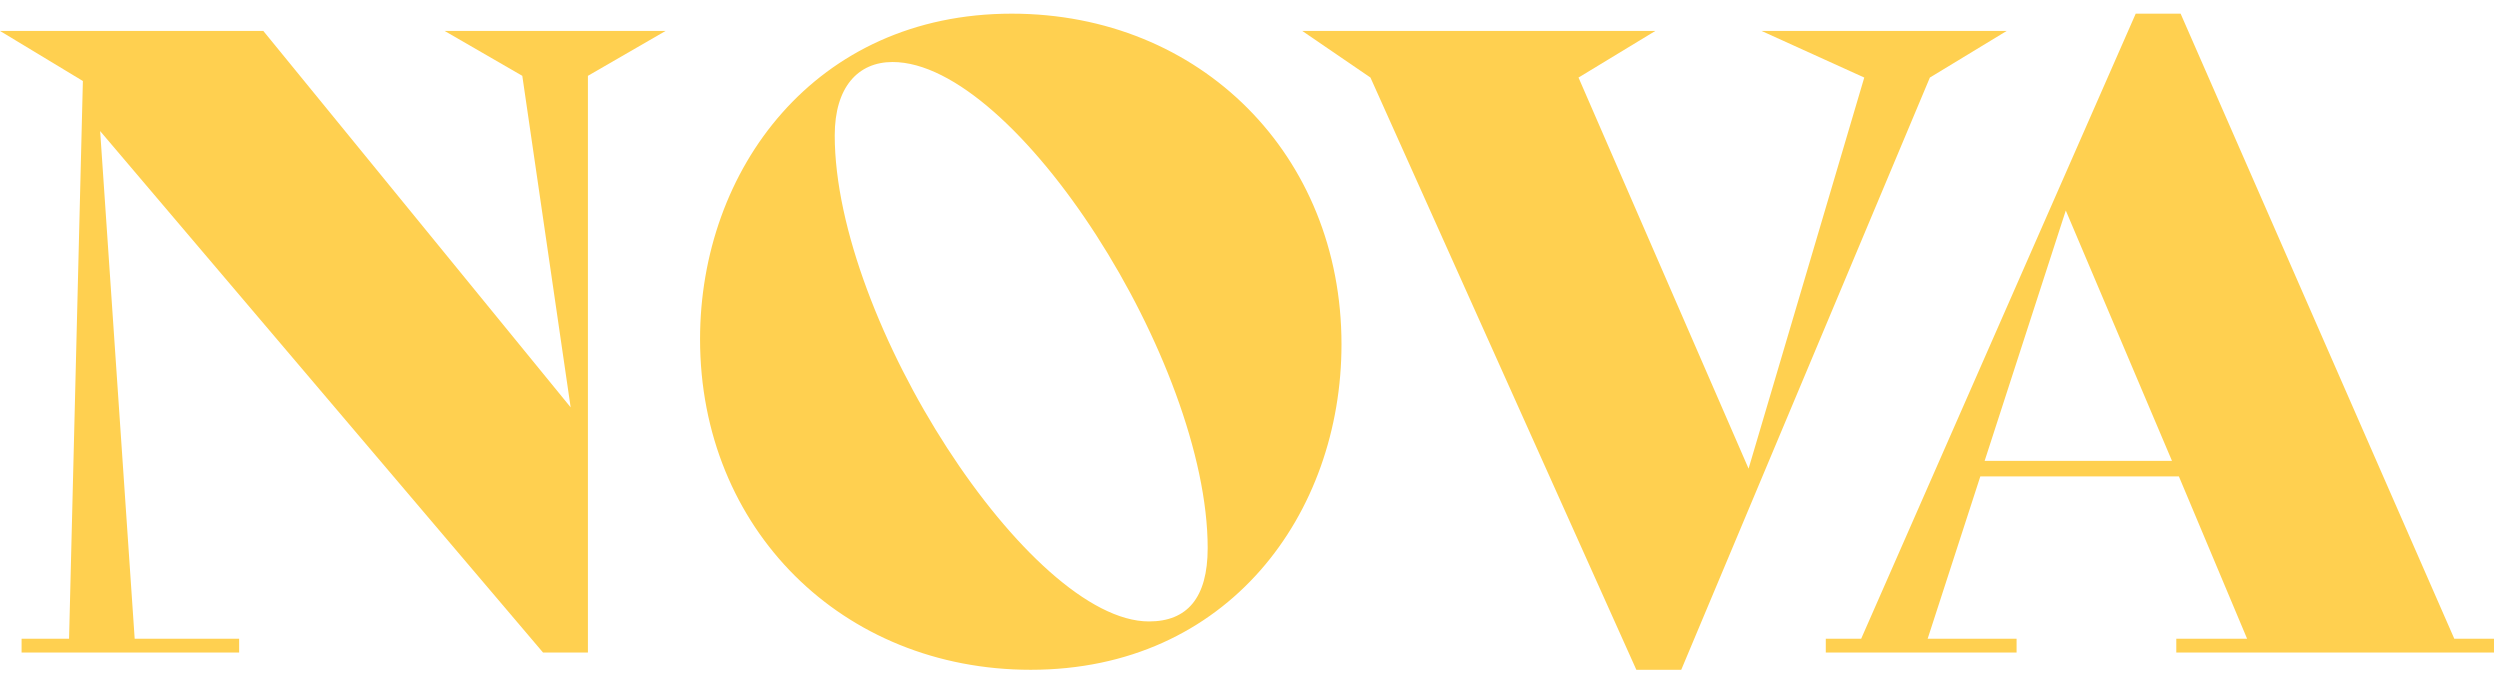 <svg width="139" height="38" viewBox="0 0 139 38" fill="none" xmlns="http://www.w3.org/2000/svg">
<path d="M24.72 1.72L29.04 4.216L31.728 22.648L14.64 1.72H0L4.608 4.504L3.84 35.512H1.2V36.28H13.296V35.512H7.488L5.568 7.288L30.192 36.28H32.688V4.216L37.008 1.72H24.72Z" fill="#FFD050"/>
<path d="M57.307 37.24C68.299 37.24 74.587 28.552 74.587 19.144C74.587 8.632 66.763 0.76 56.251 0.76C45.307 0.76 38.923 9.448 38.923 18.856C38.923 29.416 46.843 37.24 57.307 37.24ZM63.883 34.552C57.259 34.552 46.411 17.848 46.411 7.528C46.411 4.84 47.707 3.448 49.627 3.448C56.491 3.448 67.147 20.152 67.147 30.472C67.147 33.256 65.995 34.552 63.883 34.552Z" fill="#FFD050"/>
<path d="M97.941 1.72L103.653 4.312L97.221 26.056L87.765 4.312L92.037 1.72H72.405L76.197 4.312L90.981 37.24H93.477L107.301 4.312L111.573 1.72H97.941Z" fill="#FFD050"/>
<path d="M136.458 35.512L121.242 0.76H118.746L103.482 35.512H101.514V36.28H112.122V35.512H107.178L110.106 26.488H121.146L124.938 35.512H121.002V36.28H138.666V35.512H136.458ZM110.346 25.624L114.858 11.704L120.762 25.624H110.346Z" fill="#FFD050"/>
</svg>

